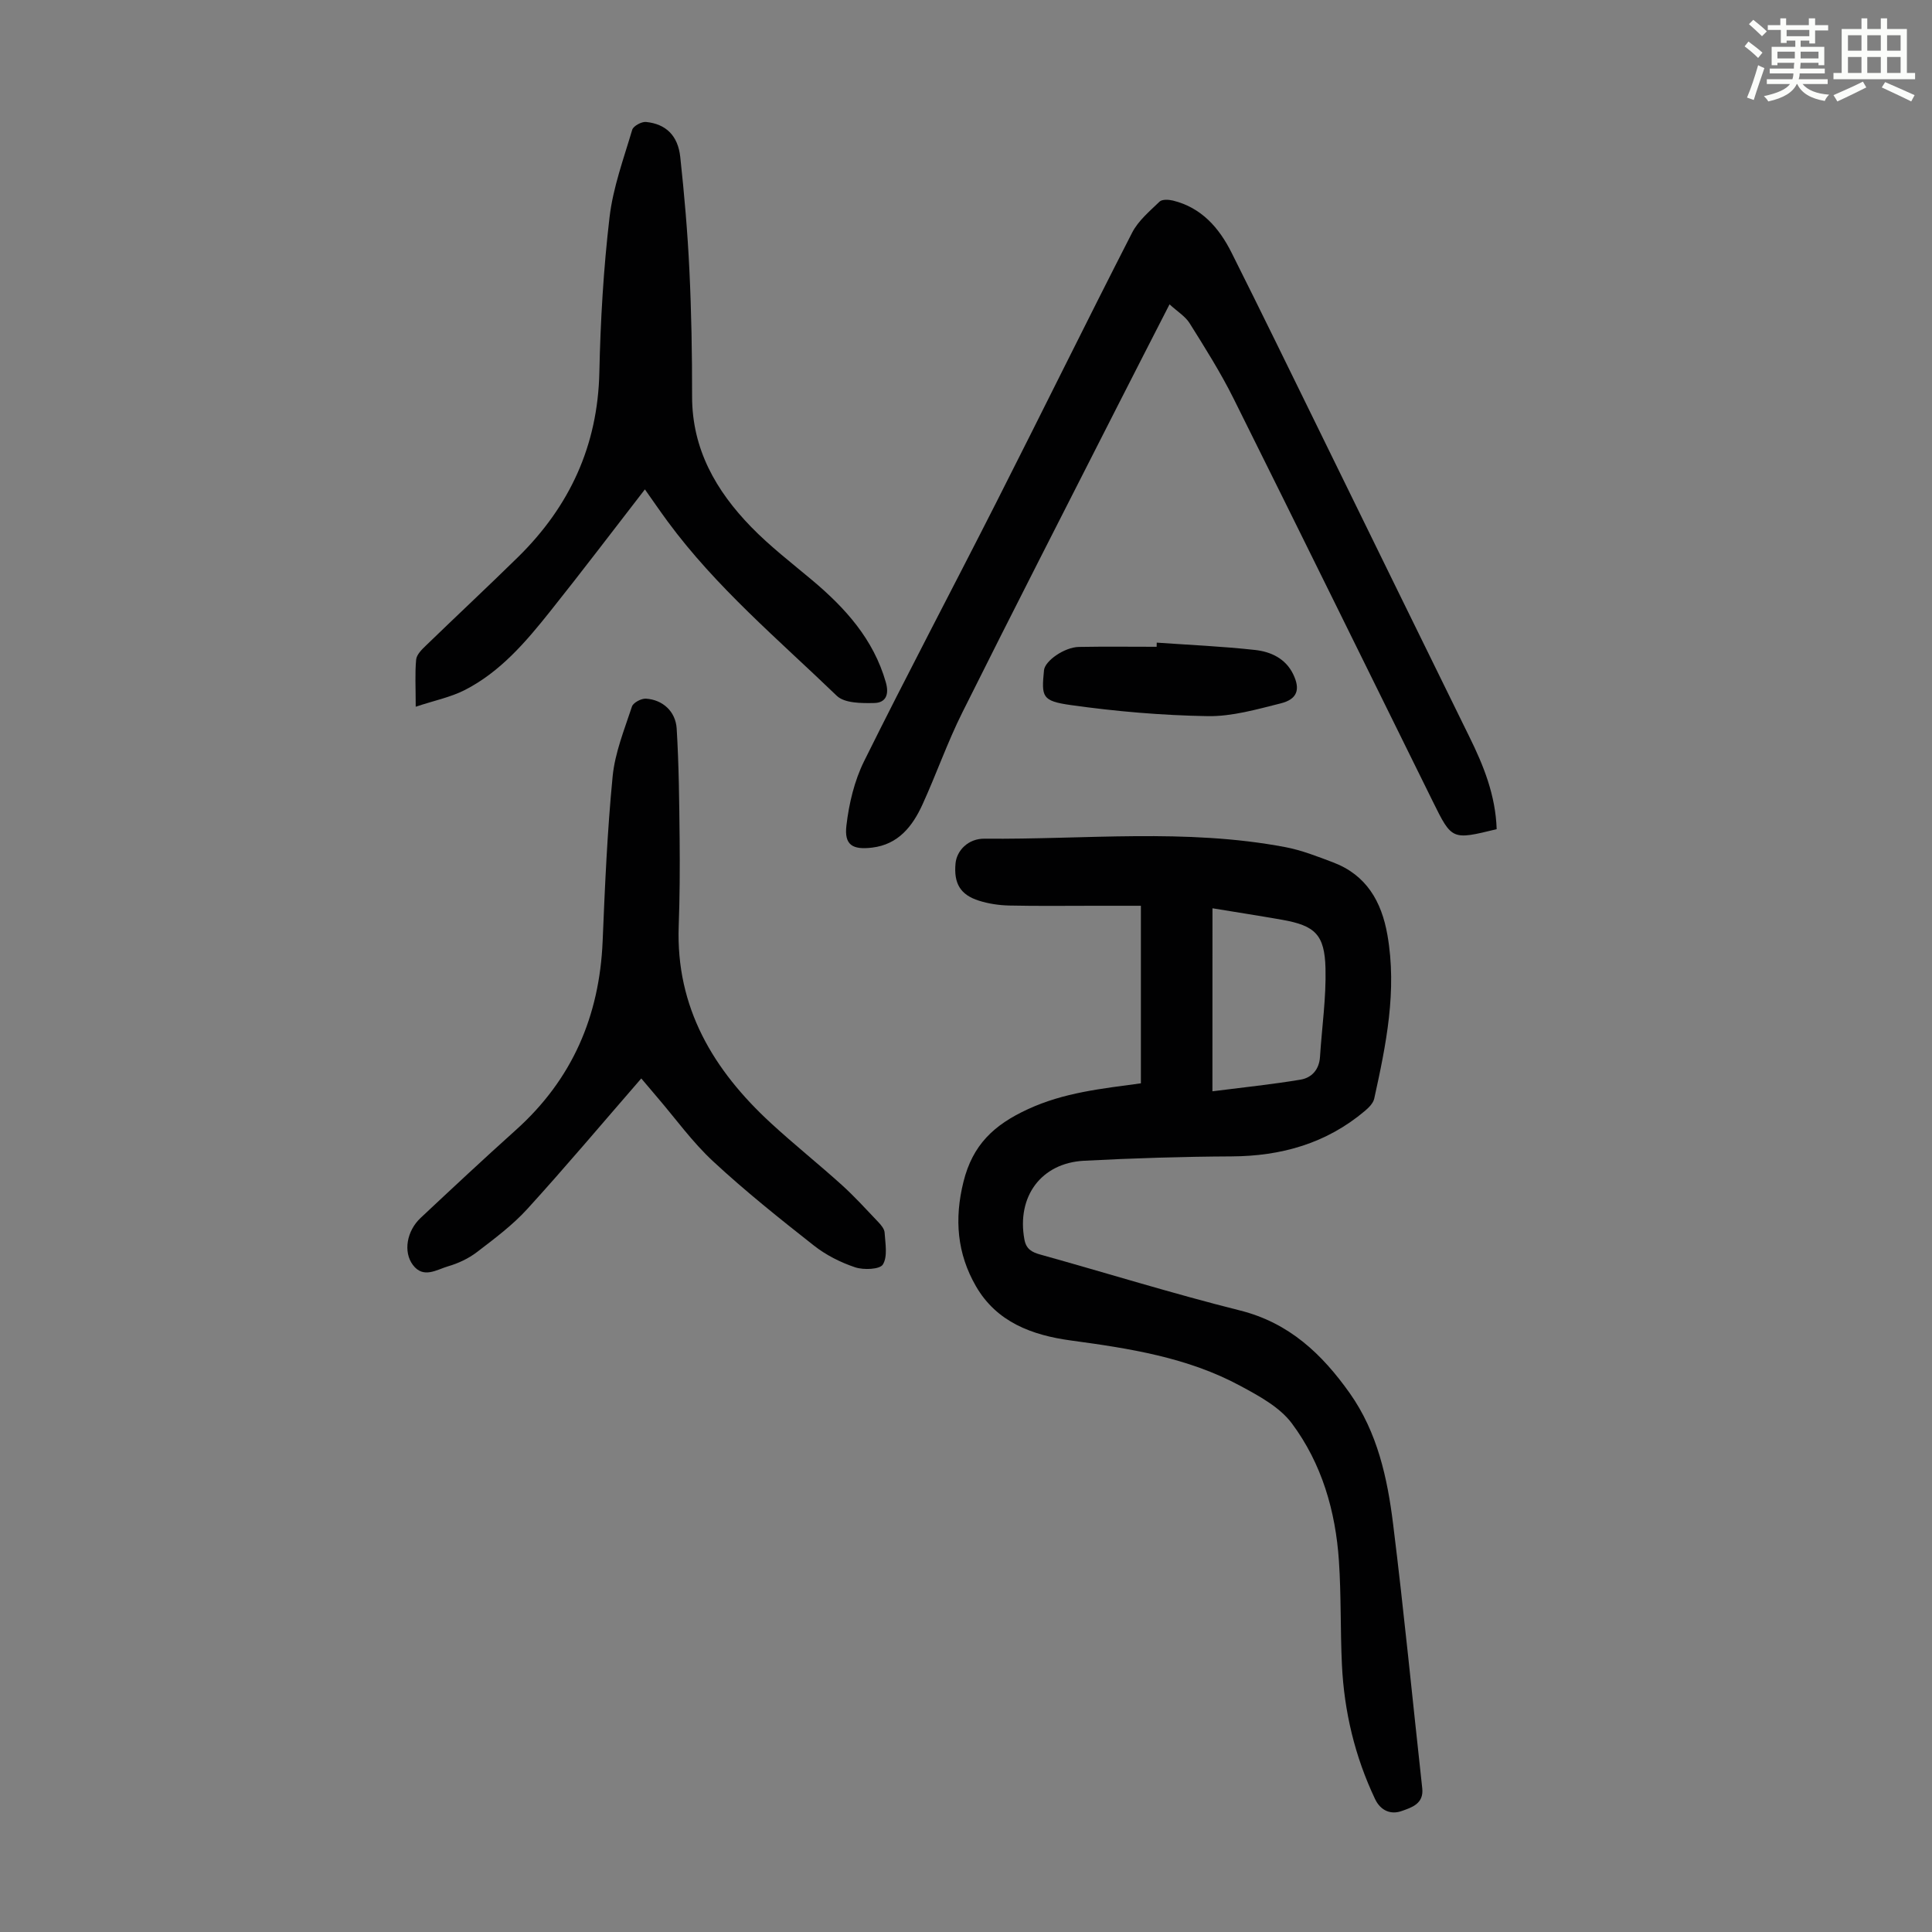 <svg enable-background="new 0 0 400 400" viewBox="0 0 400 400" xmlns="http://www.w3.org/2000/svg"><rect x="0" y="0" width="400" height="400" fill="#808080" stroke="none"/><path d="m361.2 9.6.8-1c.9.7 1.9 1.4 2.9 2.3l-.9 1.1c-1-1-2-1.8-2.8-2.4zm.5 10.6c.9-2.1 1.6-4.3 2.3-6.7.4.2.8.4 1.3.6-.7 2.1-1.5 4.3-2.2 6.6zm.4-15.2.9-.9c1 .8 2 1.6 2.8 2.4l-1 1c-.9-.9-1.8-1.7-2.7-2.5zm12.5-1.2h1.2v1.4h2.7v1.1h-2.7v2.7h-1.2v-.6h-1.8v1.3h4.9v3.8h-1.2v-.5h-3.7c0 .4-.1.9-.1 1.2h5.1v1h-5.2c0 .5-.1.9-.2 1.2h6v1h-5.2c1.1 1.3 2.9 2 5.5 2.2-.4.4-.7.8-.9 1.3-2.9-.5-4.8-1.6-5.7-3.5h-.1c-.8 1.7-2.7 2.9-5.9 3.6-.2-.4-.6-.8-.9-1.1 2.8-.6 4.6-1.4 5.4-2.5h-4.8v-1h5.3c.1-.3.2-.7.2-1.2h-4.9v-1h5c0-.4 0-.8.1-1.2h-3.5v.5h-1.2v-3.8h4.9v-1.3h-1.8v.5h-1.2v-2.7h-2.7v-1h2.6v-1.4h1.2v1.4h4.7v-1.4zm-6.6 8.3h3.6c0-.4 0-.9 0-1.4h-3.6zm1.9-4.6h4.7v-1.3h-4.7zm6.6 3.2h-3.7v1.4h3.7z" fill="#fbfcfa"/><path d="m385.3 3.8h1.3v2.2h2.8v-2.2h1.3v2.2h4.1v9.1h1.7v1.3h-16.9v-1.3h1.7v-9.1h4.1v-2.2zm.4 13.1.7 1.2c-1.8.9-3.8 1.9-6 2.9-.2-.4-.5-.8-.8-1.3 2.3-1 4.3-1.9 6.1-2.8zm-3.1-6.4h2.8v-3.2h-2.8zm0 4.6h2.8v-3.3h-2.8zm4-4.6h2.8v-3.2h-2.8zm0 4.6h2.8v-3.3h-2.8zm3.7 1.9c2.1.9 4.1 1.8 6.1 2.7l-.7 1.3c-2.2-1.1-4.2-2-6.1-2.9zm3.2-9.7h-2.8v3.2h2.8zm-2.8 7.8h2.8v-3.3h-2.8z" fill="#fbfcfa"/><g fill="#010102"><path d="m236.21 224.29c0-12.17 0-24.1 0-36.76-3.27 0-6.37 0-9.47 0-5.93 0-11.87.08-17.8-.05-2.09-.05-4.26-.37-6.25-1-3.88-1.22-5.24-3.59-4.86-7.7.24-2.66 2.6-5.18 6.01-5.14 20.77.2 41.63-2.17 62.28 1.75 3.37.64 6.64 1.93 9.87 3.15 6.9 2.61 10.05 8.1 11.26 15.04 2.02 11.53-.27 22.71-2.73 33.87-.21.96-1.13 1.88-1.94 2.56-7.98 6.73-17.3 9.36-27.63 9.41-10.17.05-20.35.37-30.51.9-8.92.47-13.97 7.45-12.35 16.29.37 2.02 1.55 2.65 3.32 3.14 13.78 3.84 27.45 8.09 41.32 11.57 10.18 2.55 16.99 9.03 22.72 17.12 5.73 8.1 7.8 17.56 8.98 27.12 2.26 18.19 4.02 36.45 6.03 54.68.36 3.23-2.23 3.99-4.25 4.71-2.26.81-4.38-.07-5.52-2.48-4.18-8.81-6.4-18.12-6.86-27.82-.34-7.15-.14-14.33-.62-21.47-.69-10.33-3.55-20.18-9.75-28.49-2.52-3.37-6.8-5.68-10.66-7.76-10.91-5.9-22.99-7.76-35.1-9.4-8.01-1.09-15.35-3.79-19.64-11.23-3.9-6.75-4.51-13.91-2.58-21.64 1.9-7.62 6.26-11.76 13.35-15.02 7.47-3.45 15.16-4.23 23.38-5.35zm14.81 1.65c6.44-.82 12.37-1.43 18.24-2.41 2.32-.39 3.86-2.08 4.03-4.7.39-6.11 1.29-12.23 1.14-18.33-.17-7.02-2.19-8.86-8.93-10.06-4.77-.84-9.55-1.58-14.47-2.39-.01 12.55-.01 24.58-.01 37.89z"/><path d="m309.87 171.67c-9.24 2.26-9.27 2.27-13.19-5.67-13.76-27.84-27.45-55.72-41.3-83.52-2.67-5.36-5.89-10.46-9.07-15.54-.9-1.45-2.54-2.43-4.17-3.93-3.66 7.15-7.16 13.96-10.63 20.79-10.78 21.22-21.64 42.39-32.26 63.69-3.09 6.18-5.38 12.76-8.25 19.05-2.06 4.52-5 8.3-10.44 8.95-4.08.49-5.79-.56-5.32-4.56.53-4.55 1.65-9.28 3.67-13.35 8.93-18.02 18.35-35.79 27.44-53.72 9.4-18.53 18.57-37.19 28.04-55.68 1.27-2.48 3.63-4.45 5.69-6.44.52-.5 1.88-.43 2.75-.22 5.91 1.45 9.56 5.63 12.14 10.77 6.21 12.38 12.27 24.84 18.37 37.27 10.28 20.96 20.52 41.94 30.83 62.89 2.99 6.04 5.47 12.19 5.7 19.22z"/><path d="m86.07 146.32c0-4.01-.18-6.91.09-9.76.1-1.02 1.15-2.07 1.99-2.87 6.35-6.15 12.81-12.18 19.12-18.37 10.67-10.49 16.49-23.05 16.82-38.23.23-10.72.86-21.48 2.11-32.12.72-6.14 2.92-12.11 4.69-18.09.23-.79 1.93-1.72 2.86-1.63 4.11.41 6.61 2.81 7.09 7.25.84 7.78 1.52 15.58 1.89 23.39.42 8.71.57 17.44.56 26.16-.02 10.93 4.96 19.58 12.24 27.06 3.88 3.99 8.34 7.42 12.62 11.01 6.87 5.77 12.7 12.22 15.25 21.14.75 2.61-.06 4.24-2.38 4.29-2.63.06-6.16.06-7.77-1.49-12.07-11.63-24.99-22.47-35.01-36.08-1.64-2.23-3.2-4.51-4.72-6.66-6.63 8.56-13.03 17.01-19.64 25.29-5.03 6.31-10.31 12.5-17.64 16.25-2.96 1.51-6.34 2.18-10.17 3.46z"/><path d="m132.77 223.28c-8.02 9.23-15.64 18.29-23.6 27.03-3.06 3.36-6.79 6.14-10.42 8.92-1.74 1.33-3.86 2.33-5.97 2.94-2.38.7-5.13 2.62-7.3-.28-2.03-2.71-1.27-7.05 1.62-9.75 6.53-6.12 13.07-12.23 19.73-18.21 11.64-10.45 17.29-23.55 17.94-39.07.47-11.39.96-22.79 2.07-34.12.48-4.91 2.44-9.71 4-14.46.26-.8 1.93-1.69 2.89-1.63 3.44.21 6.15 2.61 6.37 6.21.46 7.57.53 15.17.61 22.76.06 6.04.03 12.08-.19 18.11-.61 16.89 7.18 29.84 19.1 40.81 4.77 4.39 9.85 8.45 14.66 12.79 2.64 2.39 5.05 5.04 7.51 7.63.6.63 1.32 1.47 1.36 2.25.14 2.24.66 4.93-.36 6.59-.63 1.03-3.99 1.17-5.75.58-3.02-1.01-6.03-2.53-8.53-4.5-7.12-5.6-14.22-11.27-20.85-17.42-4.32-4-7.81-8.89-11.67-13.38-1.16-1.35-2.31-2.72-3.22-3.8z"/><path d="m239.49 133.05c6.79.48 13.61.77 20.37 1.52 3.24.36 6.3 1.75 7.88 5.02 1.52 3.14.88 5.17-2.59 6.04-4.96 1.24-10.08 2.72-15.11 2.64-9.46-.16-18.95-.97-28.32-2.29-6.03-.85-6.11-1.69-5.57-7.22.19-1.93 4.21-4.76 7.22-4.82 5.36-.1 10.73-.03 16.1-.03.01-.29.02-.57.02-.86z"/></g></svg>